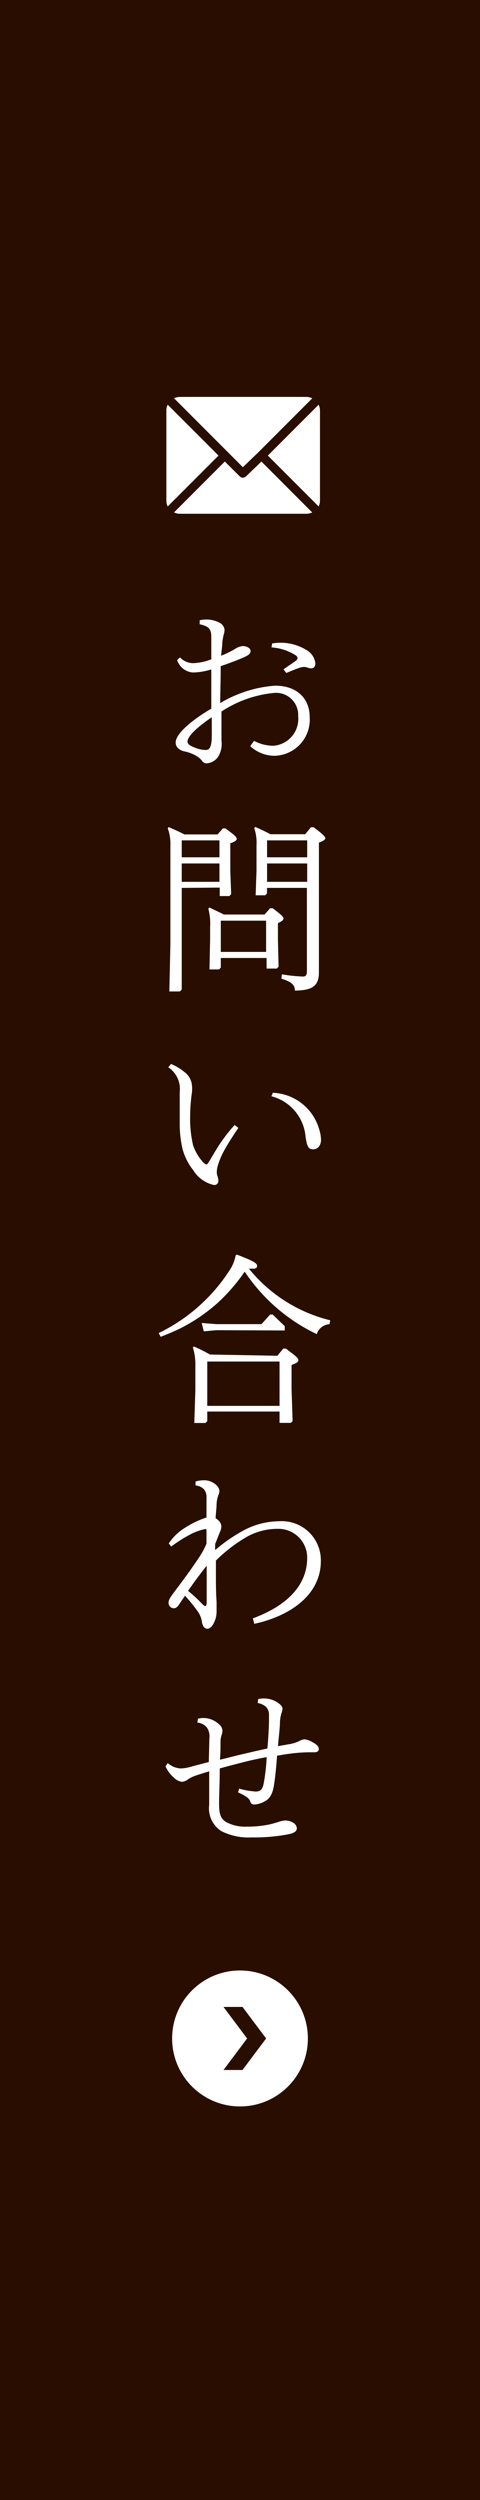 <svg xmlns="http://www.w3.org/2000/svg" viewBox="0 0 50 260"><defs><style>.cls-1{fill:#290e00;}.cls-2{fill:#fff;}</style></defs><g id="レイヤー_2" data-name="レイヤー 2"><g id="Capa_1" data-name="Capa 1"><rect class="cls-1" width="50" height="260"/><path class="cls-2" d="M26.46,77.05a4.39,4.39,0,0,0,2,.51,2.8,2.8,0,0,0,2.6-3.07,2.3,2.3,0,0,0-2.56-2.42A12,12,0,0,0,23.07,74c0,.69,0,1.29,0,1.76s0,.92,0,1.27a2.56,2.56,0,0,1-.37,1.71,1.61,1.61,0,0,1-1.2.65.57.57,0,0,1-.45-.26,3.58,3.58,0,0,0-.28-.3,3.89,3.89,0,0,0-1.59-.69c-.65-.17-.88-.54-.88-.92,0-1,1.95-2.49,3.71-3.52,0-1.36,0-2.73,0-4.08a6.87,6.87,0,0,1-1.91.32,1.88,1.88,0,0,1-1.65-1.29l.3-.28a1.91,1.91,0,0,0,1.4.6,5.91,5.91,0,0,0,1.86-.4c0-.75,0-1.51,0-2.36s-.32-1.08-1.21-1.29l0-.41a2.79,2.79,0,0,1,.7-.08,2.91,2.91,0,0,1,1.34.32.94.94,0,0,1,.55.73,1.89,1.89,0,0,1-.1.56,7.11,7.11,0,0,0-.13.75c0,.4-.09.92-.13,1.41a11.45,11.45,0,0,0,1.41-.68,1.77,1.77,0,0,1,.84-.33c.45,0,.82.24.82.5s-.13.43-.78.71-1.56.62-2.33.88c0,1.46-.05,2.76-.05,3.84a13,13,0,0,1,5.71-1.81c2.28,0,3.61,1.32,3.61,3.29a3.76,3.76,0,0,1-3.61,4,3.71,3.71,0,0,1-2.58-1Zm-4.4-2.45c-1.35.9-2.53,1.93-2.53,2.53,0,.26.28.43.73.61A3.31,3.31,0,0,0,21.4,78c.43,0,.66-.29.66-1.51Zm6.29-7.68a5.12,5.12,0,0,1,3.5.64,1.85,1.85,0,0,1,1,1.42c0,.3-.13.53-.43.53a1.29,1.29,0,0,1-.38-.08,1.4,1.4,0,0,0-.33-.07,1.65,1.65,0,0,0-.57.11c-.26.09-.65.24-1.31.52l-.3-.37c.45-.34.85-.58,1.26-.88.15-.11.2-.19.2-.28s0-.19-.24-.34a5.35,5.35,0,0,0-2.47-.79Z"/><path class="cls-2" d="M18.93,92.34v10.58l-.19.19-1.1,0,.11-4.91V88a4.79,4.79,0,0,0-.28-1.87l.11-.11c.58.26,1.09.48,1.63.76h3.45l.56-.63h.26c1,.73,1.18.92,1.18,1.08s-.17.3-.67.47v2.89L24.08,93l-.19.19-1,0v-.88Zm3.93-4.94H18.93v1.76h3.93Zm0,2.4H18.93v1.91h3.93ZM23,99.63v1l-.18.19-1,0,.07-3.22V96.37a5.94,5.94,0,0,0-.19-1.87l.12-.12c.58.29,1,.47,1.49.73h4.25l.58-.65h.27c.78.6,1.12.86,1.12,1.05s-.17.3-.58.5V97.7l.07,2.84-.18.19-1.07,0V99.63Zm4.72-3.88H23V99h4.72Zm.09-3.41v.58l-.18.19-1,0,.09-2.53V87.93a4.75,4.75,0,0,0-.24-1.82l.11-.11c.58.26,1.07.48,1.57.76h3.63l.6-.73h.27c.88.64,1.23,1,1.23,1.13s-.13.28-.67.47V96.8l0,4.32c0,1.43-.69,1.88-2.5,1.9,0-.57-.32-.9-1.41-1.24l.06-.45a15.66,15.66,0,0,0,2.17.23c.3,0,.43-.1.43-.62v-8.6ZM32,87.4H27.82v1.76H32Zm-4.18,2.4v1.91H32V89.8Z"/><path class="cls-2" d="M17.81,110.65a5.48,5.48,0,0,1,1.4.84,1.93,1.93,0,0,1,.79,1.45,4,4,0,0,1,0,.63,17.12,17.12,0,0,0-.19,2.38,12.15,12.15,0,0,0,.3,3.15,5,5,0,0,0,1,1.72c.18.2.32.28.39.28s.13-.06.28-.3.45-.77,1-1.65A17.34,17.34,0,0,1,24.44,117l.39.3c-.51.75-1.07,1.61-1.46,2.32a8.2,8.2,0,0,0-.69,1.63,2.56,2.56,0,0,0-.1.68,1.32,1.32,0,0,0,.1.46,1.75,1.75,0,0,1,.07.42.42.42,0,0,1-.47.43,3.39,3.39,0,0,1-2.15-1.54A6,6,0,0,1,19,119.43a11.63,11.63,0,0,1-.28-2.71c0-1.5,0-2.77,0-3.15A2.69,2.69,0,0,0,17.53,111Zm10.61,3a5.23,5.23,0,0,1,4.81,3.74,4.15,4.15,0,0,1,.21,1.14c0,.58-.32,1-.82,1s-.64-.3-.79-1.31a4.77,4.77,0,0,0-3.56-4.21Z"/><path class="cls-2" d="M24.68,130.48c1.61.63,2.1.86,2.1,1.18,0,.16-.12.28-.36.28l-.49,0a15.67,15.67,0,0,0,8.47,5.37l-.08.41A1.45,1.45,0,0,0,33,138.75a18.63,18.63,0,0,1-7.51-6.5,19.05,19.05,0,0,1-2.75,3.19,17.84,17.84,0,0,1-4,2.73c-.65.32-1.35.6-2,.86l-.21-.39a18.25,18.25,0,0,0,7.38-6.52,4.14,4.14,0,0,0,.64-1.57ZM28.89,141l.62-.75h.26c1.09.81,1.31,1,1.31,1.2s-.19.32-.71.51v2.5l.11,3.34-.19.18-1.17,0V146.8H21.59v1l-.19.19-1.16,0,.11-3.41v-2.55a5.84,5.84,0,0,0-.26-1.89l.11-.11a18.59,18.59,0,0,1,1.67.84Zm-6.35-2.66-1.31.12-.22-.87,1.53.12h4.7l.9-1h.26l1.26,1.21v.45Zm-.95,7.87h7.53V141.6H21.59Z"/><path class="cls-2" d="M26.34,168.31C29.88,167,32,164.89,32,162A3,3,0,0,0,28.89,159a6.5,6.5,0,0,0-3.16.82,15.65,15.65,0,0,0-3.24,2.48c0,.43,0,.86,0,1.31,0,1,0,2,.07,2.95,0,.34,0,.66,0,1a2.63,2.63,0,0,1-.24,1.14c-.17.36-.41.69-.73.69s-.51-.35-.56-.74a2.52,2.52,0,0,0-.51-1.17,17.25,17.25,0,0,0-1.25-1.53c-.13.21-.27.39-.4.6-.39.6-.52.71-.78.71a.55.55,0,0,1-.53-.58c0-.19.06-.39.43-.9.87-1.16,1.71-2.26,2.61-3.61a8.39,8.39,0,0,0,.91-1.63c0-.47,0-.94,0-1.42a.15.15,0,0,0-.15-.1,6.32,6.32,0,0,0-1.72.66,13.91,13.91,0,0,0-1.8,1.16l-.26-.32a5.44,5.44,0,0,1,1.72-1.65,9.61,9.61,0,0,1,2.21-1.05c0-.6,0-1,0-1.4v-.66a1.25,1.25,0,0,0-.28-.89,1.38,1.38,0,0,0-.86-.38l0-.41a2.79,2.79,0,0,1,.82-.13,1.85,1.85,0,0,1,1.24.41,1.07,1.07,0,0,1,.43.67,1.36,1.36,0,0,1-.12.49,3,3,0,0,0-.18.92c0,.39-.08.92-.1,1.46a.85.85,0,0,1,.23.17.92.92,0,0,1,.37.69,1.69,1.69,0,0,1-.17.62l-.48,1.2,0,.63a16.72,16.72,0,0,1,2.88-2,7.92,7.92,0,0,1,3.76-1,4.07,4.07,0,0,1,4.37,4.16c0,3.25-2.81,5.6-6.93,6.51Zm-4.81-5.48c-.67.86-1.33,1.72-1.94,2.62.52.43,1,.86,1.44,1.33.17.17.28.26.35.26s.15-.13.15-.38Z"/><path class="cls-2" d="M21.81,180.78a1.6,1.6,0,0,0-.26-1.12,1.44,1.44,0,0,0-1-.51l.08-.41a2.35,2.35,0,0,1,2.13.54.92.92,0,0,1,.41.71,1.45,1.45,0,0,1-.09.47,2.12,2.12,0,0,0-.11.69c0,.6,0,1.22-.06,1.86.73-.17,1.5-.38,2.32-.57s1.74-.41,2.62-.59c.1-1,.15-2,.17-2.83v-.69c0-.6-.34-1.05-1.18-1.22l.06-.41a2.67,2.67,0,0,1,.56-.06,2.48,2.48,0,0,1,1.38.38c.36.22.59.46.59.69a1.47,1.47,0,0,1-.12.48,4.06,4.06,0,0,0-.15.92c0,.62-.13,1.48-.2,2.49l1.14-.2a3.65,3.65,0,0,0,1.09-.34,1.38,1.38,0,0,1,.52-.17,2,2,0,0,1,.88.32c.45.24.62.47.62.67s-.1.36-.53.36a15.68,15.68,0,0,0-2.51.15c-.43.05-.86.13-1.31.2-.07,1-.16,2-.31,3s-.44,1.44-.92,1.72a2.52,2.52,0,0,1-1.12.36c-.3,0-.38-.12-.46-.36s-.37-.51-1.25-.9l.11-.39a8.7,8.7,0,0,0,1.71.3c.5,0,.73-.19.86-.9a21.33,21.33,0,0,0,.3-2.68c-.81.15-1.63.32-2.44.53s-1.68.43-2.45.65c0,1.46-.07,2.81-.07,3.65,0,1.13.18,1.59.75,1.93a4.17,4.17,0,0,0,2.13.47,10.85,10.85,0,0,0,2.6-.28l.71-.21a2.52,2.52,0,0,1,.7-.15,1.55,1.55,0,0,1,.82.23.72.72,0,0,1,.39.58c0,.24-.16.45-.75.6a19,19,0,0,1-3.93.35,6.31,6.31,0,0,1-3.18-.65,2.82,2.82,0,0,1-1.27-2.74c0-.86,0-2.06,0-3.48-.43.13-.86.26-1.21.38a3.43,3.43,0,0,0-1,.46,1.26,1.26,0,0,1-.62.25,1.42,1.42,0,0,1-.86-.45,3.31,3.31,0,0,1-.86-1.16l.24-.34a2.2,2.2,0,0,0,1.34.56,4.4,4.4,0,0,0,1.21-.22l1.72-.45Z"/><circle class="cls-2" cx="25" cy="212" r="7.07"/><polygon class="cls-1" points="23.28 215.28 25.74 212 23.28 208.72 25.26 208.72 27.72 212 25.26 215.28 23.28 215.28"/><path class="cls-2" d="M31.92,41.28H18.73a1.55,1.55,0,0,0-.6.14l7.17,7.17,1.6-1.54h0l5.63-5.63A1.56,1.56,0,0,0,31.92,41.28Z"/><path class="cls-2" d="M33.19,42.09,27.9,47.38l5.29,5.29a1.4,1.4,0,0,0,.14-.61V42.69A1.33,1.33,0,0,0,33.19,42.09Z"/><path class="cls-2" d="M17.47,42.09a1.33,1.33,0,0,0-.14.6v9.37a1.4,1.4,0,0,0,.14.61l5.29-5.29Z"/><path class="cls-2" d="M27.23,48l-1.6,1.54a.46.46,0,0,1-.66,0L23.42,48l-5.29,5.29a1.39,1.39,0,0,0,.6.14H31.92a1.33,1.33,0,0,0,.6-.14Z"/></g></g></svg>